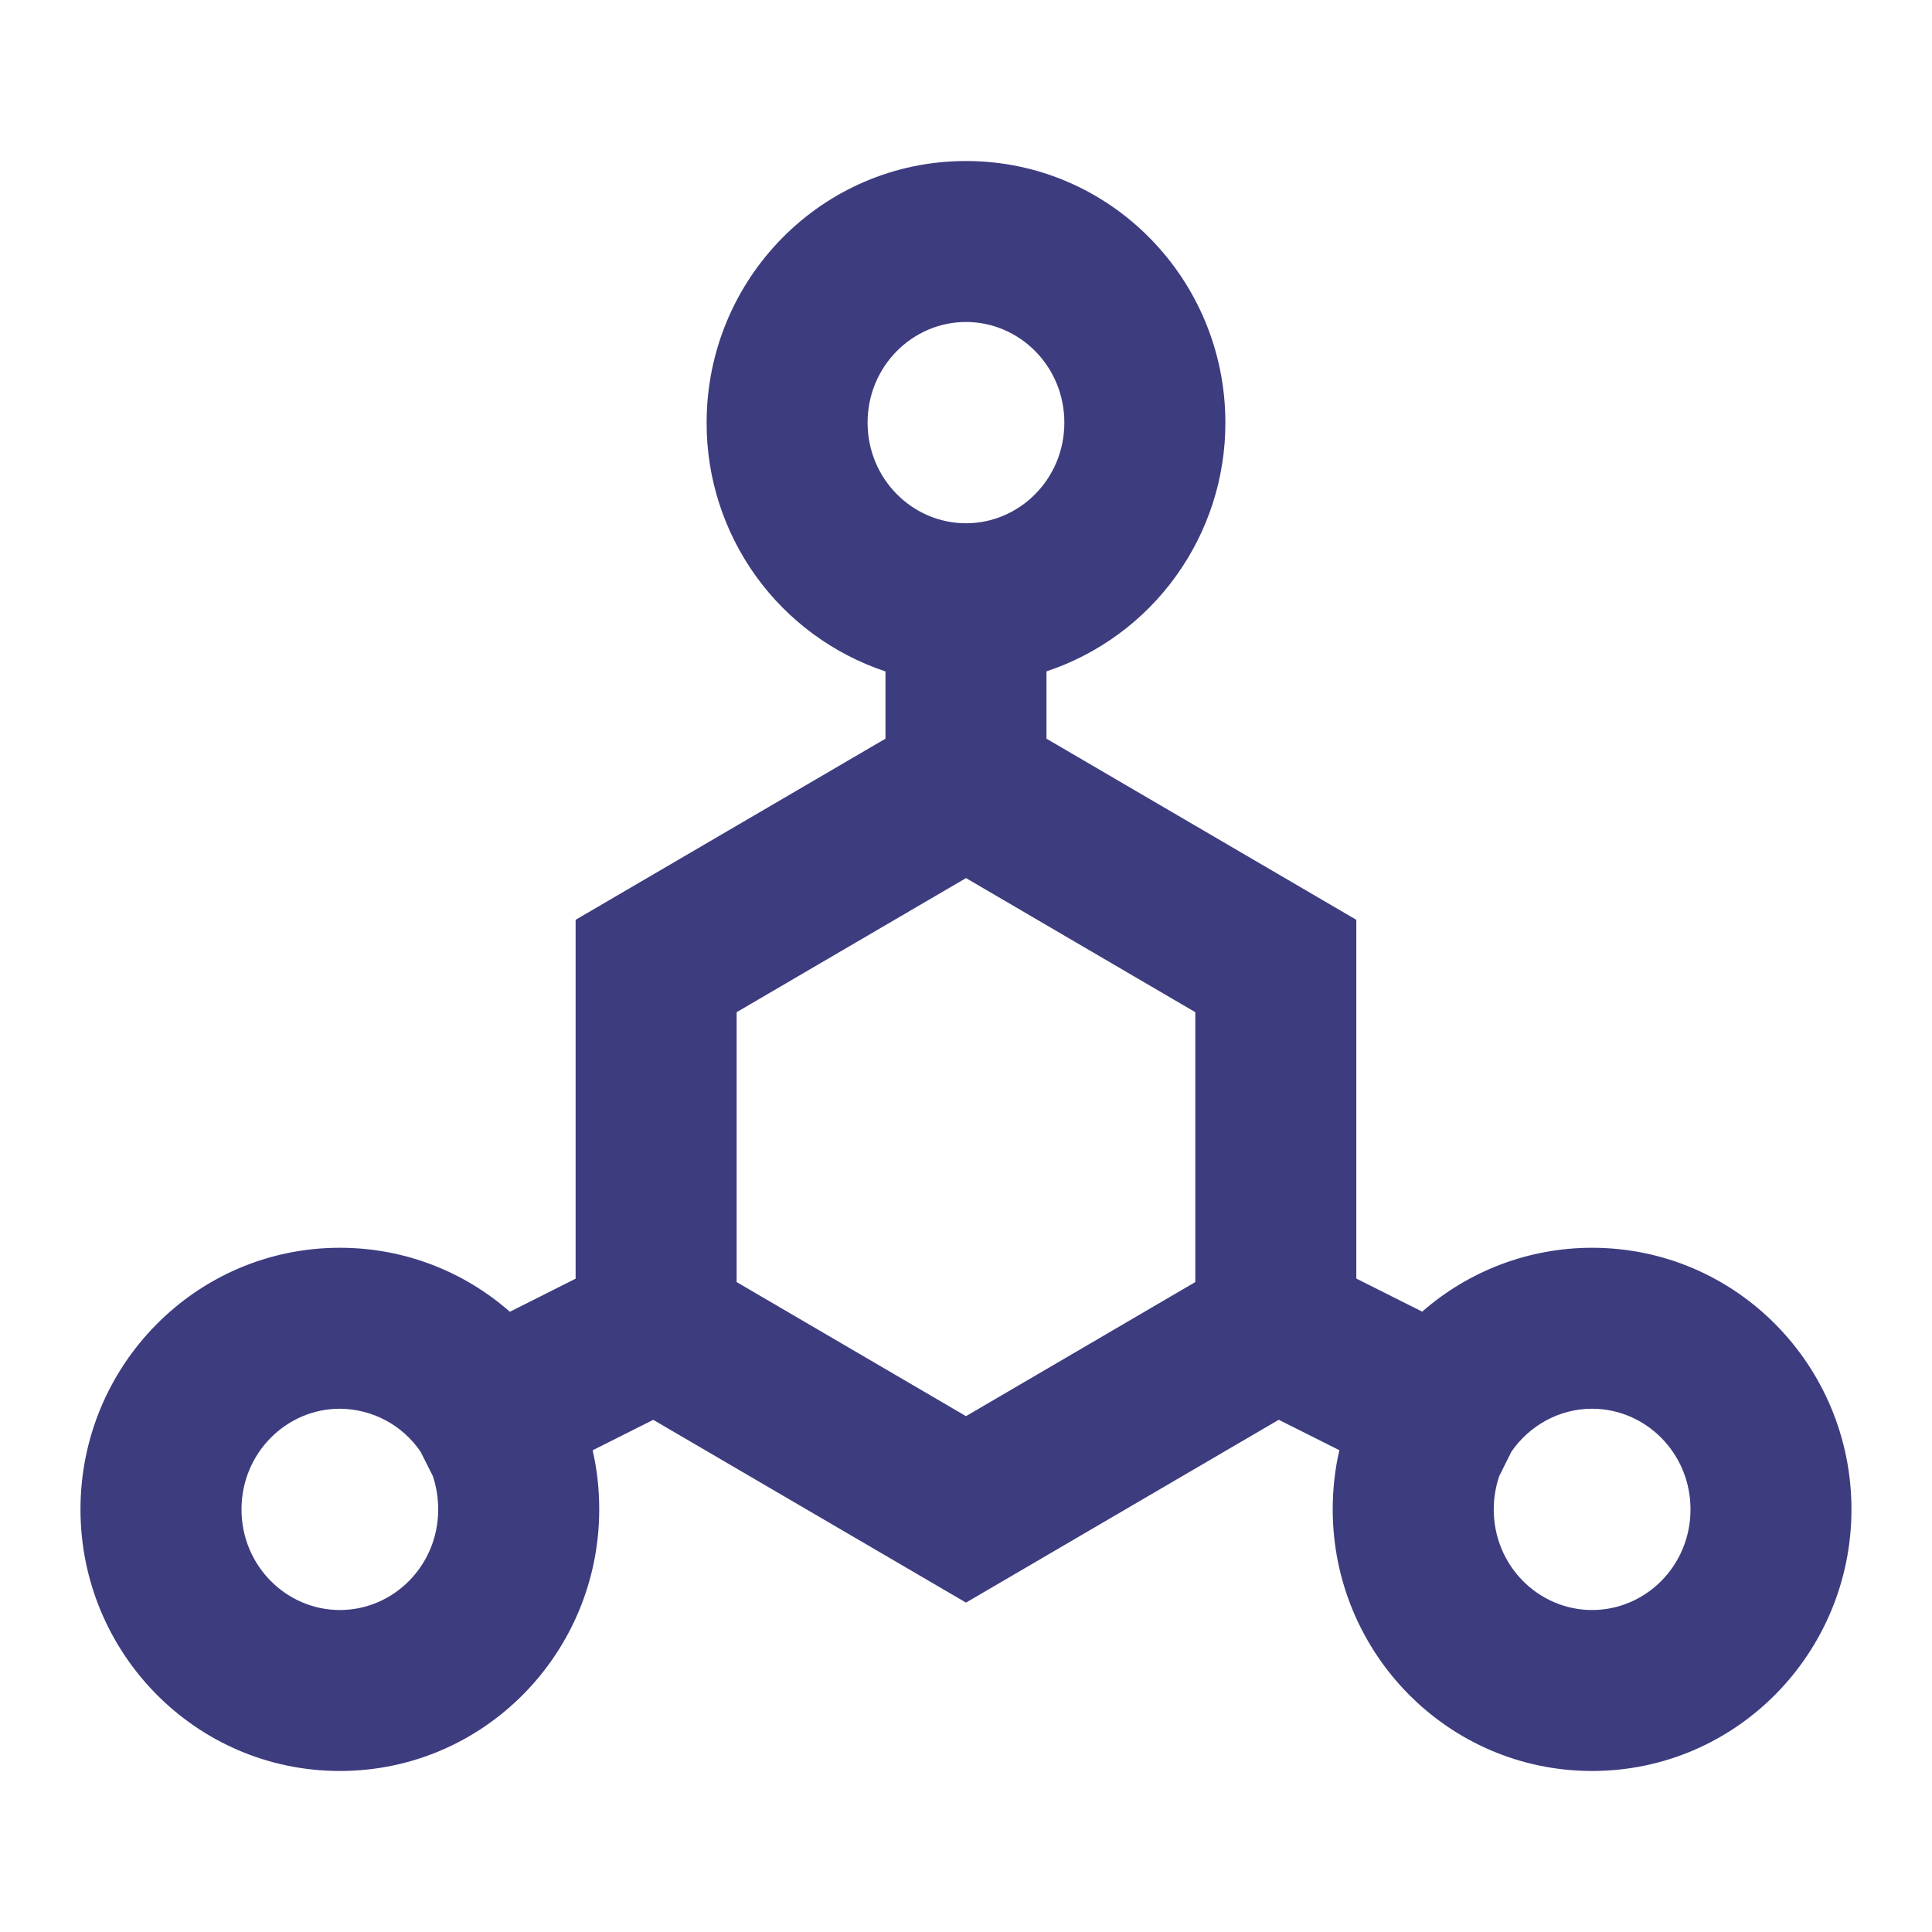 <svg width="32" height="32" viewBox="0 0 32 32" fill="none" xmlns="http://www.w3.org/2000/svg">
<path d="M16 5.333C15.116 5.333 14.37 6.064 14.37 7C14.37 7.936 15.116 8.667 16 8.667C16.884 8.667 17.629 7.936 17.629 7C17.629 6.064 16.884 5.333 16 5.333ZM11.704 7C11.704 4.623 13.61 2.667 16 2.667C18.388 2.667 20.296 4.623 20.296 7C20.298 7.911 20.012 8.799 19.48 9.539C18.949 10.279 18.197 10.832 17.333 11.12V12.235L22.465 15.235V21.177L23.556 21.725C24.334 21.043 25.334 20.667 26.369 20.667C28.76 20.667 30.666 22.623 30.666 25C30.666 27.377 28.758 29.333 26.37 29.333C23.982 29.333 22.074 27.377 22.074 25C22.074 24.663 22.111 24.336 22.184 24.02L21.18 23.516L16 26.544L10.82 23.517L9.816 24.021C9.889 24.337 9.925 24.663 9.925 25C9.925 27.377 8.018 29.333 5.629 29.333C3.241 29.333 1.333 27.377 1.333 25C1.333 22.623 3.241 20.667 5.629 20.667C6.709 20.667 7.693 21.067 8.445 21.727L9.534 21.179V15.235L14.666 12.235V11.121C13.802 10.833 13.05 10.28 12.518 9.54C11.987 8.8 11.701 7.911 11.704 7ZM16 14.544L12.201 16.765V21.235L16 23.456L19.798 21.235V16.765L16 14.544ZM6.966 24.045C6.818 23.827 6.619 23.648 6.386 23.524C6.153 23.4 5.893 23.335 5.629 23.333C4.746 23.333 4 24.064 4 25C4 25.936 4.745 26.667 5.629 26.667C6.514 26.667 7.258 25.936 7.258 25C7.257 24.804 7.227 24.619 7.168 24.445L6.966 24.045ZM24.832 24.449C24.772 24.627 24.741 24.813 24.741 25C24.741 25.936 25.485 26.667 26.37 26.667C27.256 26.667 28 25.936 28 25C28 24.064 27.254 23.333 26.37 23.333C25.824 23.333 25.332 23.612 25.034 24.044L24.832 24.449Z" fill="#3D3C7F"/>
</svg>
